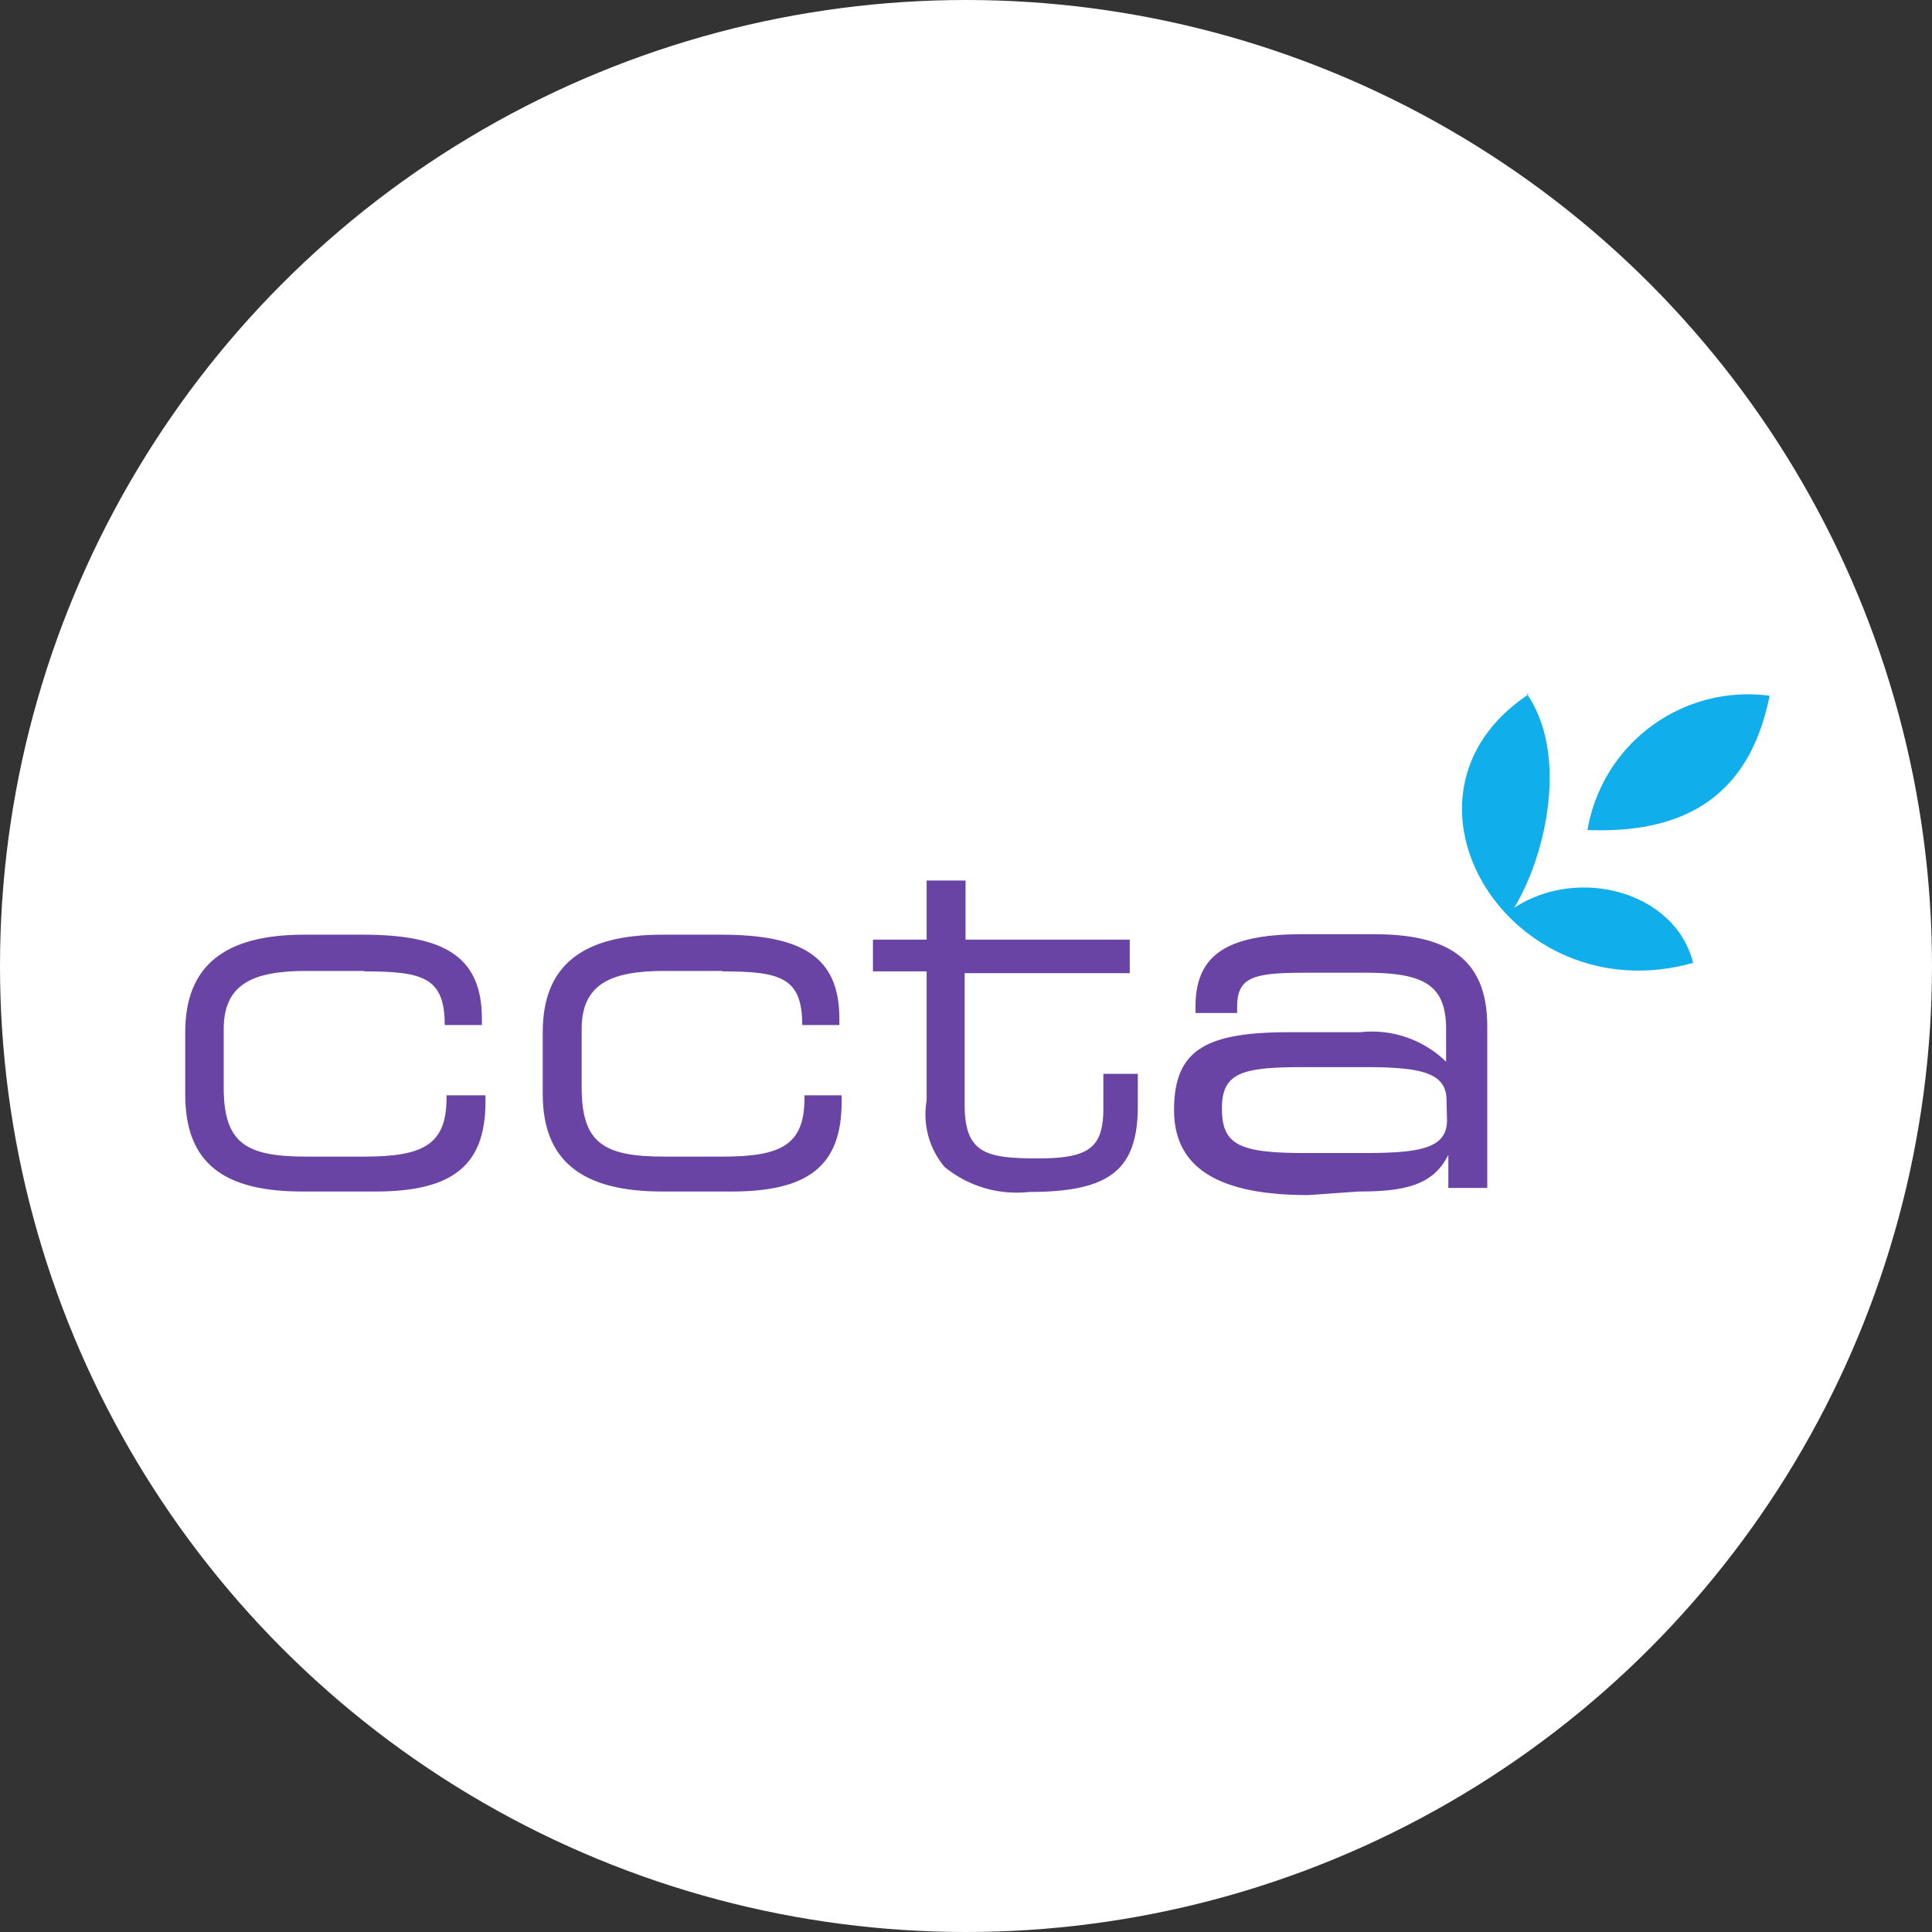 <svg xmlns="http://www.w3.org/2000/svg" viewBox="0 0 43.18 43.18"><rect x="0" y="0" width="43.18" height="43.18" fill="#333333" stroke="none"/><title>p4</title><g id="Layer_2" data-name="Layer 2"><g id="Layer_1-2" data-name="Layer 1"><g id="Layer_1-2-2" data-name="Layer 1-2"><circle cx="21.59" cy="21.59" r="21.59" style="fill:#fff"/><path d="M34.16,15.52c-3.42,2.28-.4,7.15,3.68,6-.39-1.58-2.55-2.18-4-1.23.72-1.18,1.22-3.44.28-4.79" style="fill:#10aeeb"/><path d="M39.55,15.55a3.64,3.64,0,0,0-4.07,3c2.44.1,3.67-1,4.07-3" style="fill:#10aeeb"/><path d="M8.15,21.7H6.85C5.64,21.7,5,22,5,23v1.3c0,1.24.48,1.55,1.84,1.55h1.3c1.31,0,1.84-.26,1.84-1.31v-.06h.87v.15c0,1.43-.75,2-2.46,2H6.8C5,26.64,4.14,26,4.14,24.46V23.07c0-1.48.87-2.18,2.66-2.18H8.11c1.84,0,2.66.5,2.66,1.88v.14H9.94c0-1.07-.49-1.2-1.81-1.2" style="fill:#6a44a4"/><path d="M16.16,21.7H14.85C13.64,21.7,13,22,13,23v1.3c0,1.24.48,1.55,1.84,1.55h1.31c1.31,0,1.83-.26,1.83-1.31v-.06h.83v.15c0,1.43-.75,2-2.46,2H14.8c-1.8,0-2.67-.69-2.67-2.18V23.07c0-1.48.87-2.18,2.67-2.18h1.31c1.83,0,2.65.5,2.65,1.88v.14h-.83c0-1.07-.49-1.2-1.8-1.2" style="fill:#6a44a4"/><path d="M25.25,21v.75H21.56v2.94c0,1.1.49,1.2,1.65,1.2s1.45-.26,1.45-1.13V24h.77v.72c0,1.44-.64,1.92-2.43,1.92a2.54,2.54,0,0,1-1.89-.56,1.82,1.82,0,0,1-.4-1.48V21.71h-1.2V21h1.2V19.68h.87V21Z" style="fill:#6a44a4"/><path d="M32.33,24.59c0-.62-.58-.74-1.83-.74H29.16c-1.38,0-1.85.11-1.85.92s.37,1,1.85,1H30.5c1.25,0,1.84-.11,1.84-.73Zm.91-1.65v3.61h-.87v-.74c-.33.67-.95.82-2,.82l-1.13.08c-1.93,0-3-.56-3-1.9s.7-1.74,2.57-1.74h1.59a2.37,2.37,0,0,1,1.92.66V23c0-1-.51-1.26-1.81-1.26H29.25c-1.2,0-1.6.07-1.6.76v.14h-.93v-.15c0-1.16.72-1.61,2.39-1.61h1.61c1.74,0,2.52.63,2.52,2.06" style="fill:#6a44a4"/></g></g></g></svg>